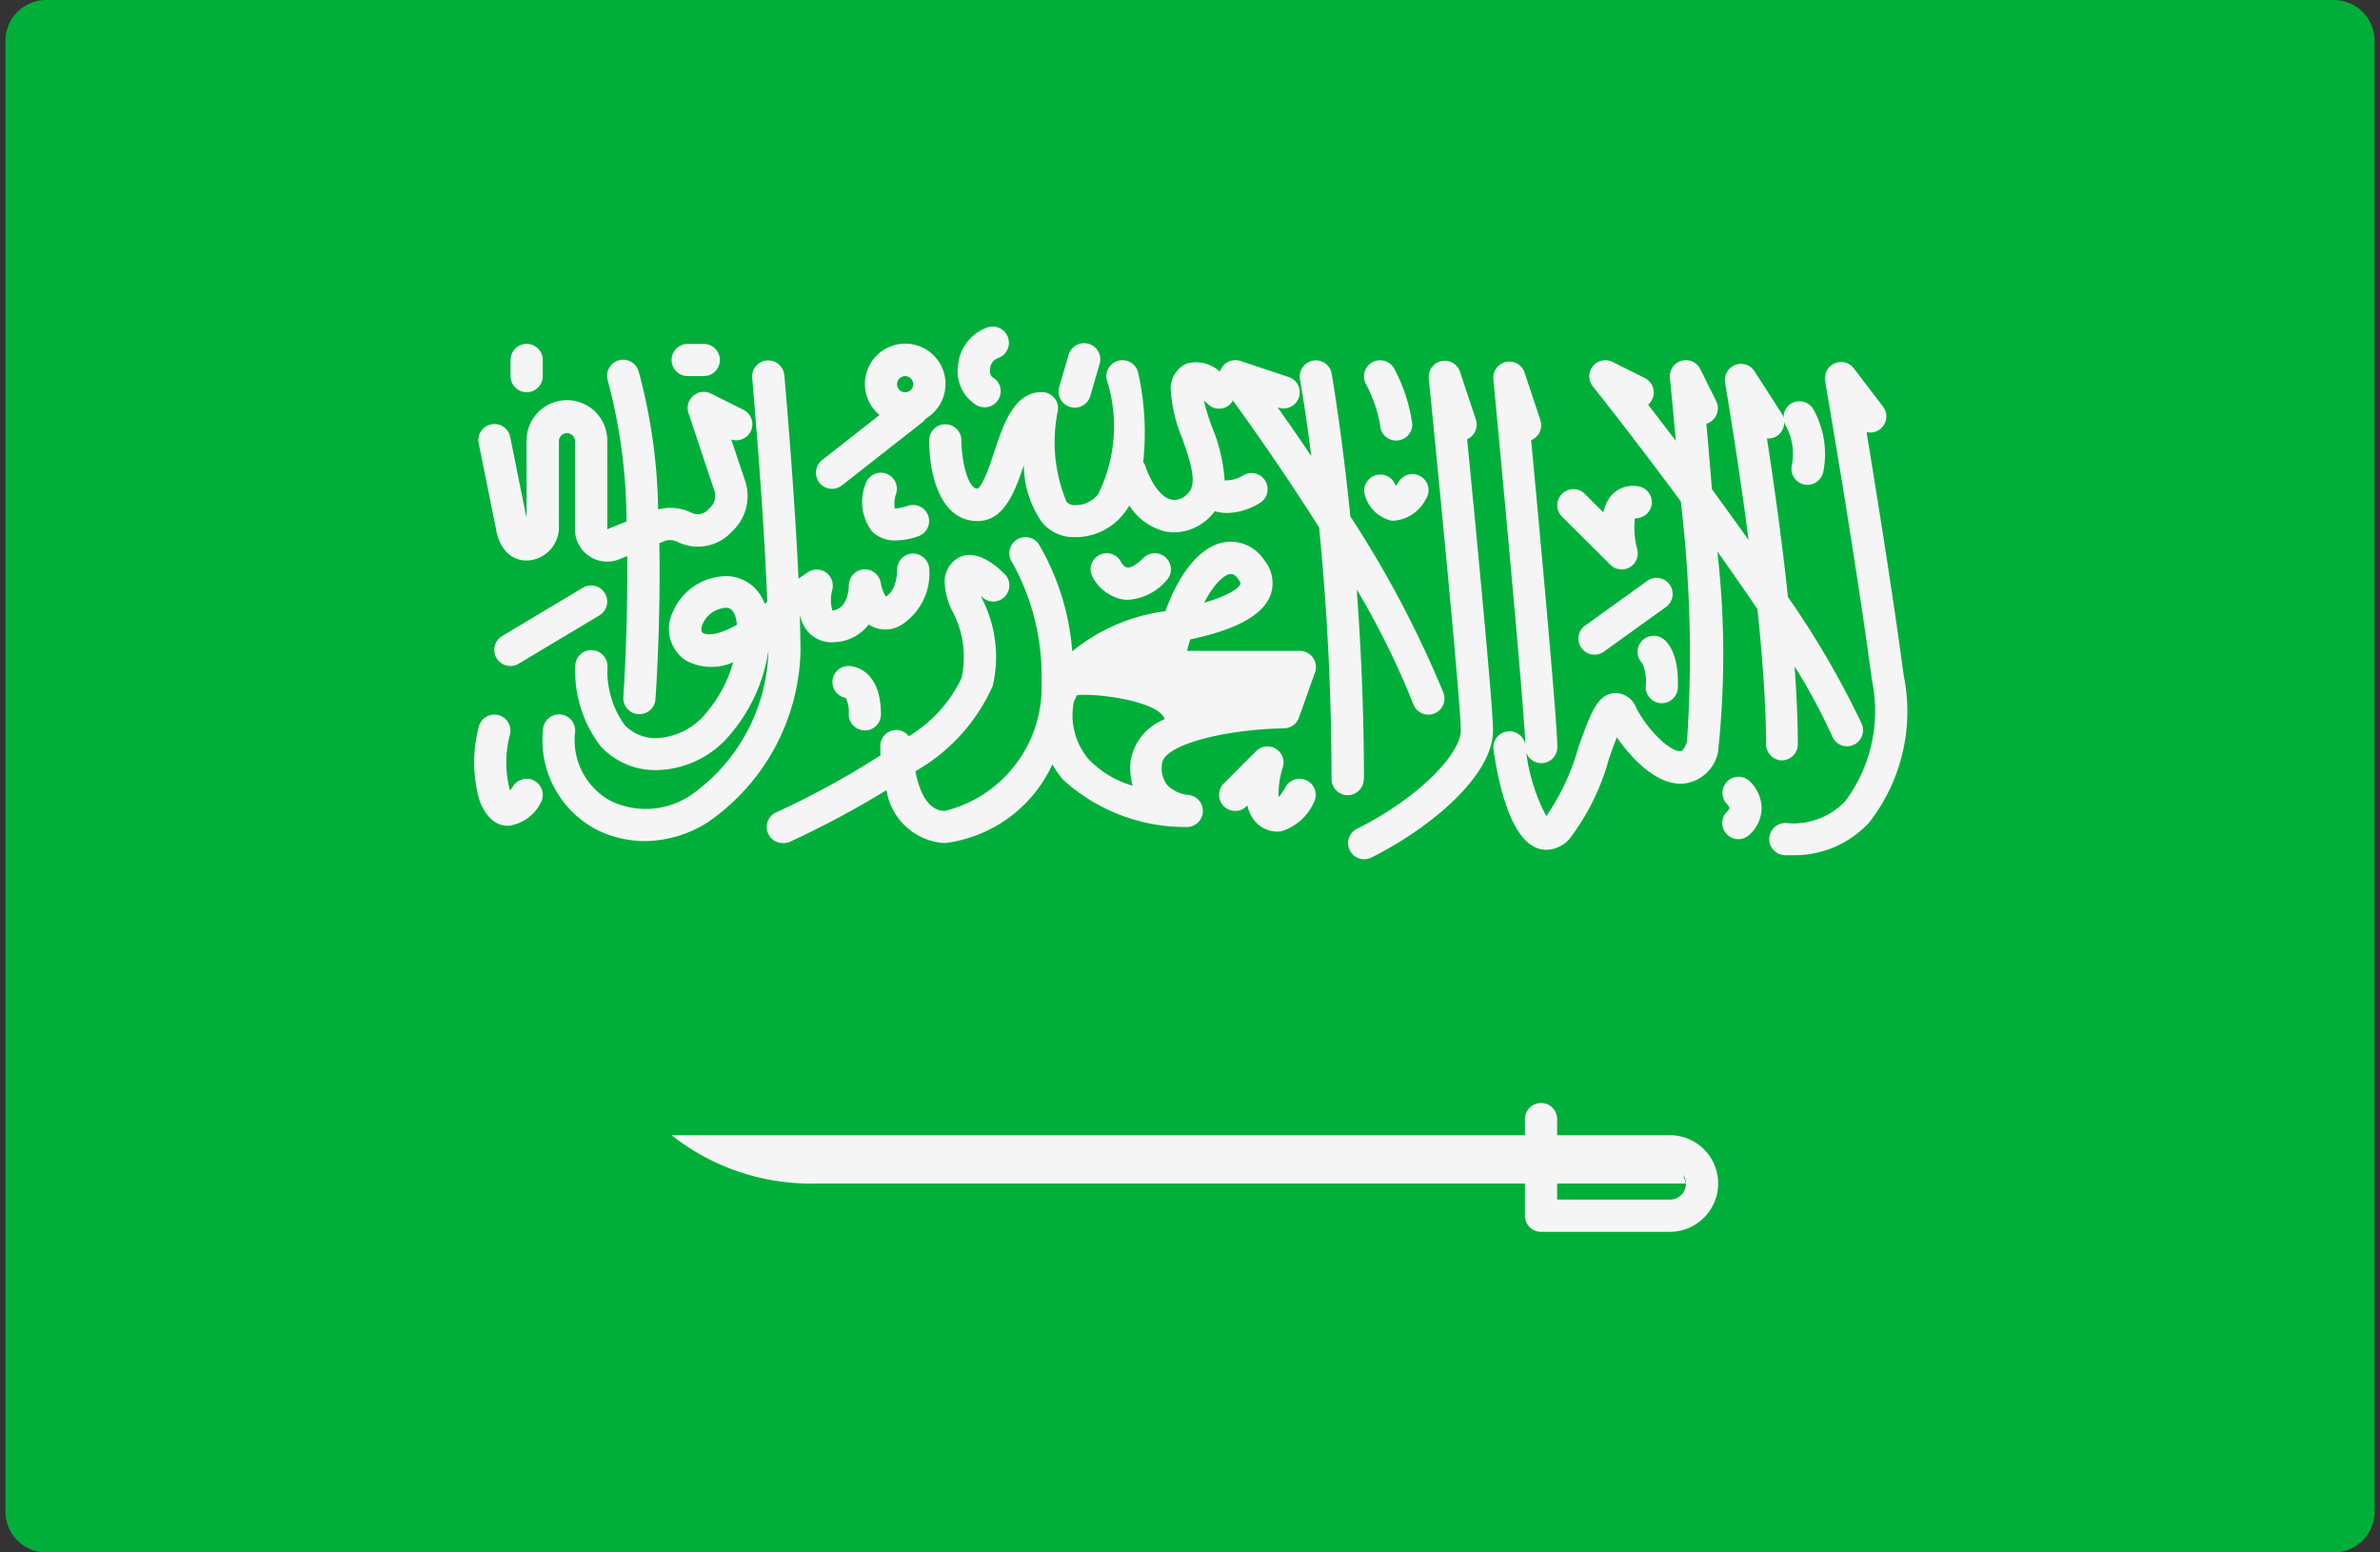 <svg xmlns="http://www.w3.org/2000/svg" xmlns:xlink="http://www.w3.org/1999/xlink" width="38.333" height="25" viewBox="0 0 38.333 25">
  <rect x="0" y="0" width="38.333" height="25" fill="#333333" stroke="none"/>
  <defs>
    <clipPath id="clip-path">
      <rect id="icon" width="38.333" height="25" transform="translate(81 -1.304)" fill="#eee"/>
    </clipPath>
  </defs>
  <g id="_01" data-name="01" transform="translate(-81 1.304)" clip-path="url(#clip-path)">
    <g id="_133-saudi-arabia" data-name="133-saudi-arabia" transform="translate(81.088 -1.304)">
      <path id="Path_477" data-name="Path 477" d="M37.5,32.895H.658A.658.658,0,0,1,0,32.237V8.553a.658.658,0,0,1,.658-.658H37.5a.658.658,0,0,1,.658.658V32.237A.658.658,0,0,1,37.5,32.895Z" transform="translate(0 -7.895)" fill="#00af3a"/>
      <g id="Group_726" data-name="Group 726" transform="translate(7.544 5.263)">
        <path id="Path_478" data-name="Path 478" d="M9.419,17.551c.065.416.316.546.535.529a.537.537,0,0,0,.483-.5V16.149a.13.13,0,0,1,.259,0v1.432a.518.518,0,0,0,.711.481l.13-.052c.012,1.2-.061,2.25-.062,2.269a.259.259,0,0,0,.24.277h.019a.259.259,0,0,0,.258-.241c.006-.084.086-1.237.062-2.513l.078-.031a.26.26,0,0,1,.212.009.741.741,0,0,0,.855-.139l.047-.047a.774.774,0,0,0,.188-.8l-.221-.662a.259.259,0,0,0,.192-.48l-.519-.259a.259.259,0,0,0-.362.314l.417,1.252a.258.258,0,0,1-.063.265l-.047.047a.223.223,0,0,1-.257.042.775.775,0,0,0-.539-.054,8.944,8.944,0,0,0-.317-2.234.259.259,0,0,0-.492.164,8.916,8.916,0,0,1,.3,2.264l-.31.124V16.149a.648.648,0,1,0-1.3,0V17.4L9.654,16.1a.259.259,0,1,0-.508.1Z" transform="translate(-9.067 -14.318)" fill="#f5f5f5"/>
        <path id="Path_479" data-name="Path 479" d="M10.022,15.319a.259.259,0,0,0,.259-.259V14.8a.259.259,0,0,0-.519,0v.259A.259.259,0,0,0,10.022,15.319Z" transform="translate(-9.171 -14.266)" fill="#f5f5f5"/>
        <path id="Path_480" data-name="Path 480" d="M13.134,15.06h.259a.259.259,0,0,0,0-.519h-.259a.259.259,0,0,0,0,.519Z" transform="translate(-9.69 -14.266)" fill="#f5f5f5"/>
        <path id="Path_481" data-name="Path 481" d="M10.874,19.246l-1.3.778a.259.259,0,1,0,.267.445l1.3-.778a.259.259,0,1,0-.267-.445Z" transform="translate(-9.119 -15.044)" fill="#f5f5f5"/>
        <path id="Path_482" data-name="Path 482" d="M14.525,18.979l.006,0a.592.592,0,0,0,.12.244.509.509,0,0,0,.442.172.715.715,0,0,0,.54-.284.472.472,0,0,0,.055.032.491.491,0,0,0,.457-.015.985.985,0,0,0,.464-.913.265.265,0,0,0-.27-.246.26.26,0,0,0-.248.269s.006.311-.182.425a.631.631,0,0,1-.081-.219.259.259,0,0,0-.515.043c0,.038-.008.37-.265.4a.633.633,0,0,1,0-.339.259.259,0,0,0-.4-.274l-.145.1c-.069-1.5-.227-3.256-.229-3.279a.259.259,0,1,0-.517.047c0,.024.185,2.052.242,3.6l-.04.038a.669.669,0,0,0-.568-.446.946.946,0,0,0-.913.578.613.613,0,0,0,.2.773.864.864,0,0,0,.773.035,2.169,2.169,0,0,1-.422.8,1.088,1.088,0,0,1-.829.422.681.681,0,0,1-.5-.215,1.481,1.481,0,0,1-.274-.928.259.259,0,0,0-.245-.273.254.254,0,0,0-.273.245,1.989,1.989,0,0,0,.407,1.3,1.189,1.189,0,0,0,.868.385h.052a1.58,1.58,0,0,0,1.19-.6,2.682,2.682,0,0,0,.594-1.329,2.939,2.939,0,0,1-1.244,2.329,1.3,1.3,0,0,1-1.3.095,1.112,1.112,0,0,1-.571-1.1.259.259,0,0,0-.515-.064,1.629,1.629,0,0,0,.856,1.626,1.763,1.763,0,0,0,.785.187,1.919,1.919,0,0,0,1.017-.307,3.448,3.448,0,0,0,1.489-2.771C14.533,19.353,14.53,19.171,14.525,18.979Zm-1.564.267c-.046-.031-.01-.129,0-.148a.441.441,0,0,1,.362-.255h.021c.033,0,.121.011.159.207,0,.021.007.042.01.064C13.221,19.285,13.028,19.29,12.961,19.246Z" transform="translate(-9.274 -14.318)" fill="#f5f5f5"/>
        <path id="Path_483" data-name="Path 483" d="M10.034,22.773a.26.26,0,0,0-.355.092.532.532,0,0,1-.044.061L9.628,22.9a1.744,1.744,0,0,1,.008-.88.259.259,0,0,0-.5-.134,2.233,2.233,0,0,0,.008,1.2c.119.317.3.4.434.408h.035a.681.681,0,0,0,.517-.37A.259.259,0,0,0,10.034,22.773Z" transform="translate(-9.053 -15.459)" fill="#f5f5f5"/>
        <path id="Path_484" data-name="Path 484" d="M15.922,16.875a.257.257,0,0,0,.16-.055l1.308-1.026a.25.25,0,0,0,.043-.05.649.649,0,1,0-.745-.058l-.925.726a.259.259,0,0,0,.16.463ZM17.1,15.06a.13.13,0,1,1-.13.13A.13.13,0,0,1,17.1,15.06Z" transform="translate(-10.154 -14.266)" fill="#f5f5f5"/>
        <path id="Path_485" data-name="Path 485" d="M16.942,17.044a.259.259,0,0,0-.328.164.792.792,0,0,0,.1.765.523.523,0,0,0,.387.148,1.14,1.14,0,0,0,.358-.066.259.259,0,1,0-.164-.492.9.9,0,0,1-.212.045.5.5,0,0,1,.021-.237A.259.259,0,0,0,16.942,17.044Z" transform="translate(-10.304 -14.681)" fill="#f5f5f5"/>
        <path id="Path_486" data-name="Path 486" d="M20.543,15.555a.259.259,0,0,0,.322-.176l.151-.519a.259.259,0,0,0-.5-.145l-.151.519A.259.259,0,0,0,20.543,15.555Z" transform="translate(-10.937 -14.264)" fill="#f5f5f5"/>
        <path id="Path_487" data-name="Path 487" d="M18.706,15.472a.259.259,0,1,0,.262-.448c-.052-.03-.045-.116-.043-.133a.2.2,0,0,1,.119-.173.259.259,0,0,0-.154-.5.712.712,0,0,0-.48.61A.639.639,0,0,0,18.706,15.472Z" transform="translate(-10.611 -14.211)" fill="#f5f5f5"/>
        <path id="Path_488" data-name="Path 488" d="M16.246,20.765a.259.259,0,0,0-.049.514.487.487,0,0,1,.049.264.259.259,0,0,0,.519,0C16.764,20.774,16.267,20.765,16.246,20.765Z" transform="translate(-10.208 -15.303)" fill="#f5f5f5"/>
        <path id="Path_489" data-name="Path 489" d="M21.475,19.328a.6.6,0,0,0,.1.008.886.886,0,0,0,.614-.307.259.259,0,0,0-.367-.367c-.155.155-.239.159-.26.154-.049-.007-.094-.072-.1-.089a.259.259,0,0,0-.462.235A.7.7,0,0,0,21.475,19.328Z" transform="translate(-11.038 -14.94)" fill="#f5f5f5"/>
        <path id="Path_490" data-name="Path 490" d="M26.765,17.252l0-.011a.259.259,0,0,0-.491.166.581.581,0,0,0,.422.4.435.435,0,0,0,.057,0,.635.635,0,0,0,.5-.346.259.259,0,1,0-.432-.288A.783.783,0,0,1,26.765,17.252Z" transform="translate(-11.92 -14.686)" fill="#f5f5f5"/>
        <path id="Path_491" data-name="Path 491" d="M24.856,21.6c0-1.106-.049-2.143-.116-3.052a13.133,13.133,0,0,1,.911,1.847.259.259,0,1,0,.486-.182,17.176,17.176,0,0,0-1.5-2.842c-.142-1.4-.3-2.284-.3-2.3a.259.259,0,0,0-.51.093c0,.011.084.468.181,1.237-.2-.3-.384-.562-.54-.782l.013,0a.259.259,0,1,0,.164-.492l-.778-.259a.258.258,0,0,0-.292.094.261.261,0,0,0-.038.079.566.566,0,0,0-.541-.13.441.441,0,0,0-.248.461,2.343,2.343,0,0,0,.179.735c.153.433.248.751.087.9a.284.284,0,0,1-.266.093c-.16-.041-.318-.254-.424-.57A.241.241,0,0,0,21.3,16.5a4.41,4.41,0,0,0-.079-1.435.259.259,0,1,0-.509.1,2.469,2.469,0,0,1-.136,1.848.466.466,0,0,1-.388.176.149.149,0,0,1-.124-.058,2.5,2.5,0,0,1-.138-1.462.26.26,0,0,0-.257-.3c-.446,0-.615.508-.765.955-.065.2-.188.563-.273.6-.157,0-.258-.461-.259-.778a.259.259,0,0,0-.259-.259h0a.259.259,0,0,0-.259.259c0,.6.2,1.3.778,1.3.428,0,.6-.466.746-.9a1.626,1.626,0,0,0,.294.922.665.665,0,0,0,.516.237.987.987,0,0,0,.789-.365,1.193,1.193,0,0,0,.1-.143.968.968,0,0,0,.543.408.747.747,0,0,0,.183.023.823.823,0,0,0,.565-.241.77.77,0,0,0,.087-.1.7.7,0,0,0,.192.029,1.049,1.049,0,0,0,.538-.165.259.259,0,0,0-.279-.437.55.55,0,0,1-.294.077,2.676,2.676,0,0,0-.2-.852,3.6,3.6,0,0,1-.134-.434c.021.018.042.037.061.055a.259.259,0,0,0,.367,0,.249.249,0,0,0,.038-.057c.269.37.822,1.149,1.39,2.046.109,1.1.2,2.509.2,4.052a.259.259,0,0,0,.519,0Z" transform="translate(-10.52 -14.318)" fill="#f5f5f5"/>
        <path id="Path_492" data-name="Path 492" d="M26.516,15.89a.259.259,0,0,0,.519,0A2.644,2.644,0,0,0,26.748,15a.259.259,0,1,0-.464.232A2.3,2.3,0,0,1,26.516,15.89Z" transform="translate(-11.92 -14.318)" fill="#f5f5f5"/>
        <path id="Path_493" data-name="Path 493" d="M24.869,22.868a.259.259,0,0,0-.348.114.743.743,0,0,1-.107.154,1.449,1.449,0,0,1,.068-.48.259.259,0,0,0-.431-.26l-.519.519a.259.259,0,1,0,.367.367l.013-.013a.536.536,0,0,0,.139.273.475.475,0,0,0,.337.149.462.462,0,0,0,.071-.006.844.844,0,0,0,.526-.47A.259.259,0,0,0,24.869,22.868Z" transform="translate(-11.453 -15.562)" fill="#f5f5f5"/>
        <path id="Path_494" data-name="Path 494" d="M23.316,20.107H21.488q.024-.1.05-.185c.729-.152,1.162-.387,1.289-.7a.58.58,0,0,0-.1-.582.643.643,0,0,0-.656-.28c-.369.075-.7.472-.932,1.107a2.982,2.982,0,0,0-1.5.647,4.018,4.018,0,0,0-.538-1.724.259.259,0,1,0-.432.288,3.745,3.745,0,0,1,.475,1.931,2.052,2.052,0,0,1-1.556,2.075c-.291,0-.419-.346-.475-.639a2.978,2.978,0,0,0,1.245-1.373,2.062,2.062,0,0,0-.172-1.406l-.019-.045.016.015a.259.259,0,0,0,.367-.367c-.152-.152-.446-.39-.714-.278a.441.441,0,0,0-.248.461,1.1,1.1,0,0,0,.121.417,1.567,1.567,0,0,1,.146,1.076,2.194,2.194,0,0,1-.849.936.255.255,0,0,0-.2-.1h0a.259.259,0,0,0-.259.259c0,.047,0,.1.005.148a13.638,13.638,0,0,1-1.669.913.259.259,0,0,0,.108.5.256.256,0,0,0,.107-.023,14.939,14.939,0,0,0,1.549-.829,1.009,1.009,0,0,0,.937.853,2.2,2.2,0,0,0,1.735-1.268,1.505,1.505,0,0,0,.173.248,2.923,2.923,0,0,0,1.982.761.259.259,0,0,0,.019-.518.555.555,0,0,1-.324-.157.445.445,0,0,1-.085-.341c.027-.32,1.057-.559,1.966-.573a.26.26,0,0,0,.24-.172l.259-.729a.26.26,0,0,0-.244-.346Zm-1.138-1.238a.094.094,0,0,1,.02,0c.025,0,.064.012.116.083.01.013.041.058.033.078-.03.073-.209.195-.582.3C21.929,19.011,22.09,18.886,22.178,18.869Zm-1.566,3.409a1.588,1.588,0,0,1-.718-.436,1.1,1.1,0,0,1-.23-.913.761.761,0,0,1,.054-.11c.365-.033,1.341.11,1.408.39a.871.871,0,0,0-.548.677A1.093,1.093,0,0,0,20.611,22.278Z" transform="translate(-10.001 -14.888)" fill="#f5f5f5"/>
        <path id="Path_495" data-name="Path 495" d="M28.006,15.808l-.259-.778a.259.259,0,0,0-.5.108c.179,1.79.517,5.279.517,5.68,0,.359-.639,1.067-1.672,1.583a.259.259,0,0,0,.232.464c.943-.472,1.959-1.314,1.959-2.047,0-.383-.265-3.14-.417-4.689A.26.26,0,0,0,28.006,15.808Z" transform="translate(-11.868 -14.318)" fill="#f5f5f5"/>
        <path id="Path_496" data-name="Path 496" d="M30.845,18.552a.259.259,0,0,0,.435-.247,1.309,1.309,0,0,1-.037-.5.263.263,0,0,0,.27-.222.259.259,0,0,0-.22-.293.468.468,0,0,0-.427.144.593.593,0,0,0-.131.278l-.3-.3a.259.259,0,1,0-.367.367Z" transform="translate(-12.542 -14.722)" fill="#f5f5f5"/>
        <path id="Path_497" data-name="Path 497" d="M31.5,19.122l-.973.7a.259.259,0,1,0,.3.421l.973-.7a.259.259,0,1,0-.3-.421Z" transform="translate(-12.614 -15.021)" fill="#f5f5f5"/>
        <path id="Path_498" data-name="Path 498" d="M31.6,20.282a.259.259,0,0,0,.023.344.719.719,0,0,1,.053.373.259.259,0,0,0,.25.268h.009a.259.259,0,0,0,.259-.25c.019-.529-.154-.723-.23-.781A.259.259,0,0,0,31.6,20.282Z" transform="translate(-12.802 -15.206)" fill="#f5f5f5"/>
        <path id="Path_499" data-name="Path 499" d="M33.4,21.3a.259.259,0,0,0,.259-.259c0-.383-.02-.81-.052-1.254a9.464,9.464,0,0,1,.608,1.129.259.259,0,0,0,.238.157.255.255,0,0,0,.1-.021.259.259,0,0,0,.136-.34A14.27,14.27,0,0,0,33.5,18.669c-.1-.952-.235-1.885-.338-2.554a.25.25,0,0,0,.162-.04.256.256,0,0,0,.115-.234.253.253,0,0,0,.029.075.943.943,0,0,1,.094.635.259.259,0,0,0,.2.306.273.273,0,0,0,.053.005.26.26,0,0,0,.254-.207,1.47,1.47,0,0,0-.165-1.018.26.26,0,0,0-.358-.08.257.257,0,0,0-.116.235.251.251,0,0,0-.029-.075l-.438-.681a.259.259,0,0,0-.474.185c0,.02.2,1.158.377,2.53-.2-.281-.4-.555-.59-.817-.031-.392-.063-.755-.09-1.055a.263.263,0,0,0,.042-.017.259.259,0,0,0,.116-.348L32.089,15a.259.259,0,0,0-.49.142c.031.31.063.652.095,1.012-.164-.216-.316-.414-.446-.582a.26.26,0,0,0-.053-.429l-.519-.259a.259.259,0,0,0-.318.394c.014.017.653.818,1.416,1.851a20.85,20.85,0,0,1,.1,3.87c-.023.068-.063.149-.1.152-.157.022-.531-.329-.719-.7a.361.361,0,0,0-.347-.235c-.279.017-.387.324-.585.881a3.651,3.651,0,0,1-.515,1.1,2.946,2.946,0,0,1-.322-1.021.258.258,0,0,0,.5-.087c0-.387-.27-3.332-.422-4.946a.259.259,0,0,0,.149-.322l-.259-.778a.259.259,0,0,0-.5.107c.176,1.85.507,5.423.517,5.917l0-.013a.259.259,0,1,0-.513.073c.076.53.269,1.442.715,1.59a.433.433,0,0,0,.138.023.51.51,0,0,0,.365-.169,3.74,3.74,0,0,0,.642-1.3c.038-.107.083-.235.126-.343.238.347.653.78,1.074.746a.637.637,0,0,0,.555-.5,14.605,14.605,0,0,0-.01-3.238c.219.306.437.62.646.93.081.777.139,1.555.139,2.194A.26.26,0,0,0,33.4,21.3Z" transform="translate(-12.335 -14.318)" fill="#f5f5f5"/>
        <path id="Path_500" data-name="Path 500" d="M36.256,19.946c-.184-1.369-.44-2.954-.6-3.927a.255.255,0,0,0,.217-.046.259.259,0,0,0,.049-.363l-.47-.616a.259.259,0,0,0-.462.2c0,.027.467,2.689.753,4.82a2.431,2.431,0,0,1-.427,1.946,1.147,1.147,0,0,1-.951.355.259.259,0,1,0-.033.518c.044,0,.087,0,.13,0a1.637,1.637,0,0,0,1.233-.523A2.9,2.9,0,0,0,36.256,19.946Z" transform="translate(-13.225 -14.324)" fill="#f5f5f5"/>
        <path id="Path_501" data-name="Path 501" d="M33.252,22.991a.263.263,0,0,0,.013.365.109.109,0,0,1,.031.054.121.121,0,0,1-.039.058.259.259,0,1,0,.367.367.588.588,0,0,0,.191-.442.617.617,0,0,0-.2-.422A.257.257,0,0,0,33.252,22.991Z" transform="translate(-13.074 -15.66)" fill="#f5f5f5"/>
        <path id="Path_502" data-name="Path 502" d="M28.953,29.729H27.138V29.47a.259.259,0,1,0-.519,0v.259H12.874a3.62,3.62,0,0,0,2.334.778H26.619v.519a.259.259,0,0,0,.259.259h2.075a.778.778,0,1,0,0-1.556Zm0,1.037H27.138v-.259h2.075l-.047-.14a.252.252,0,0,1,.047.14A.26.26,0,0,1,28.953,30.767Z" transform="translate(-9.69 -16.711)" fill="#f5f5f5"/>
      </g>
    </g>
  </g>
</svg>
